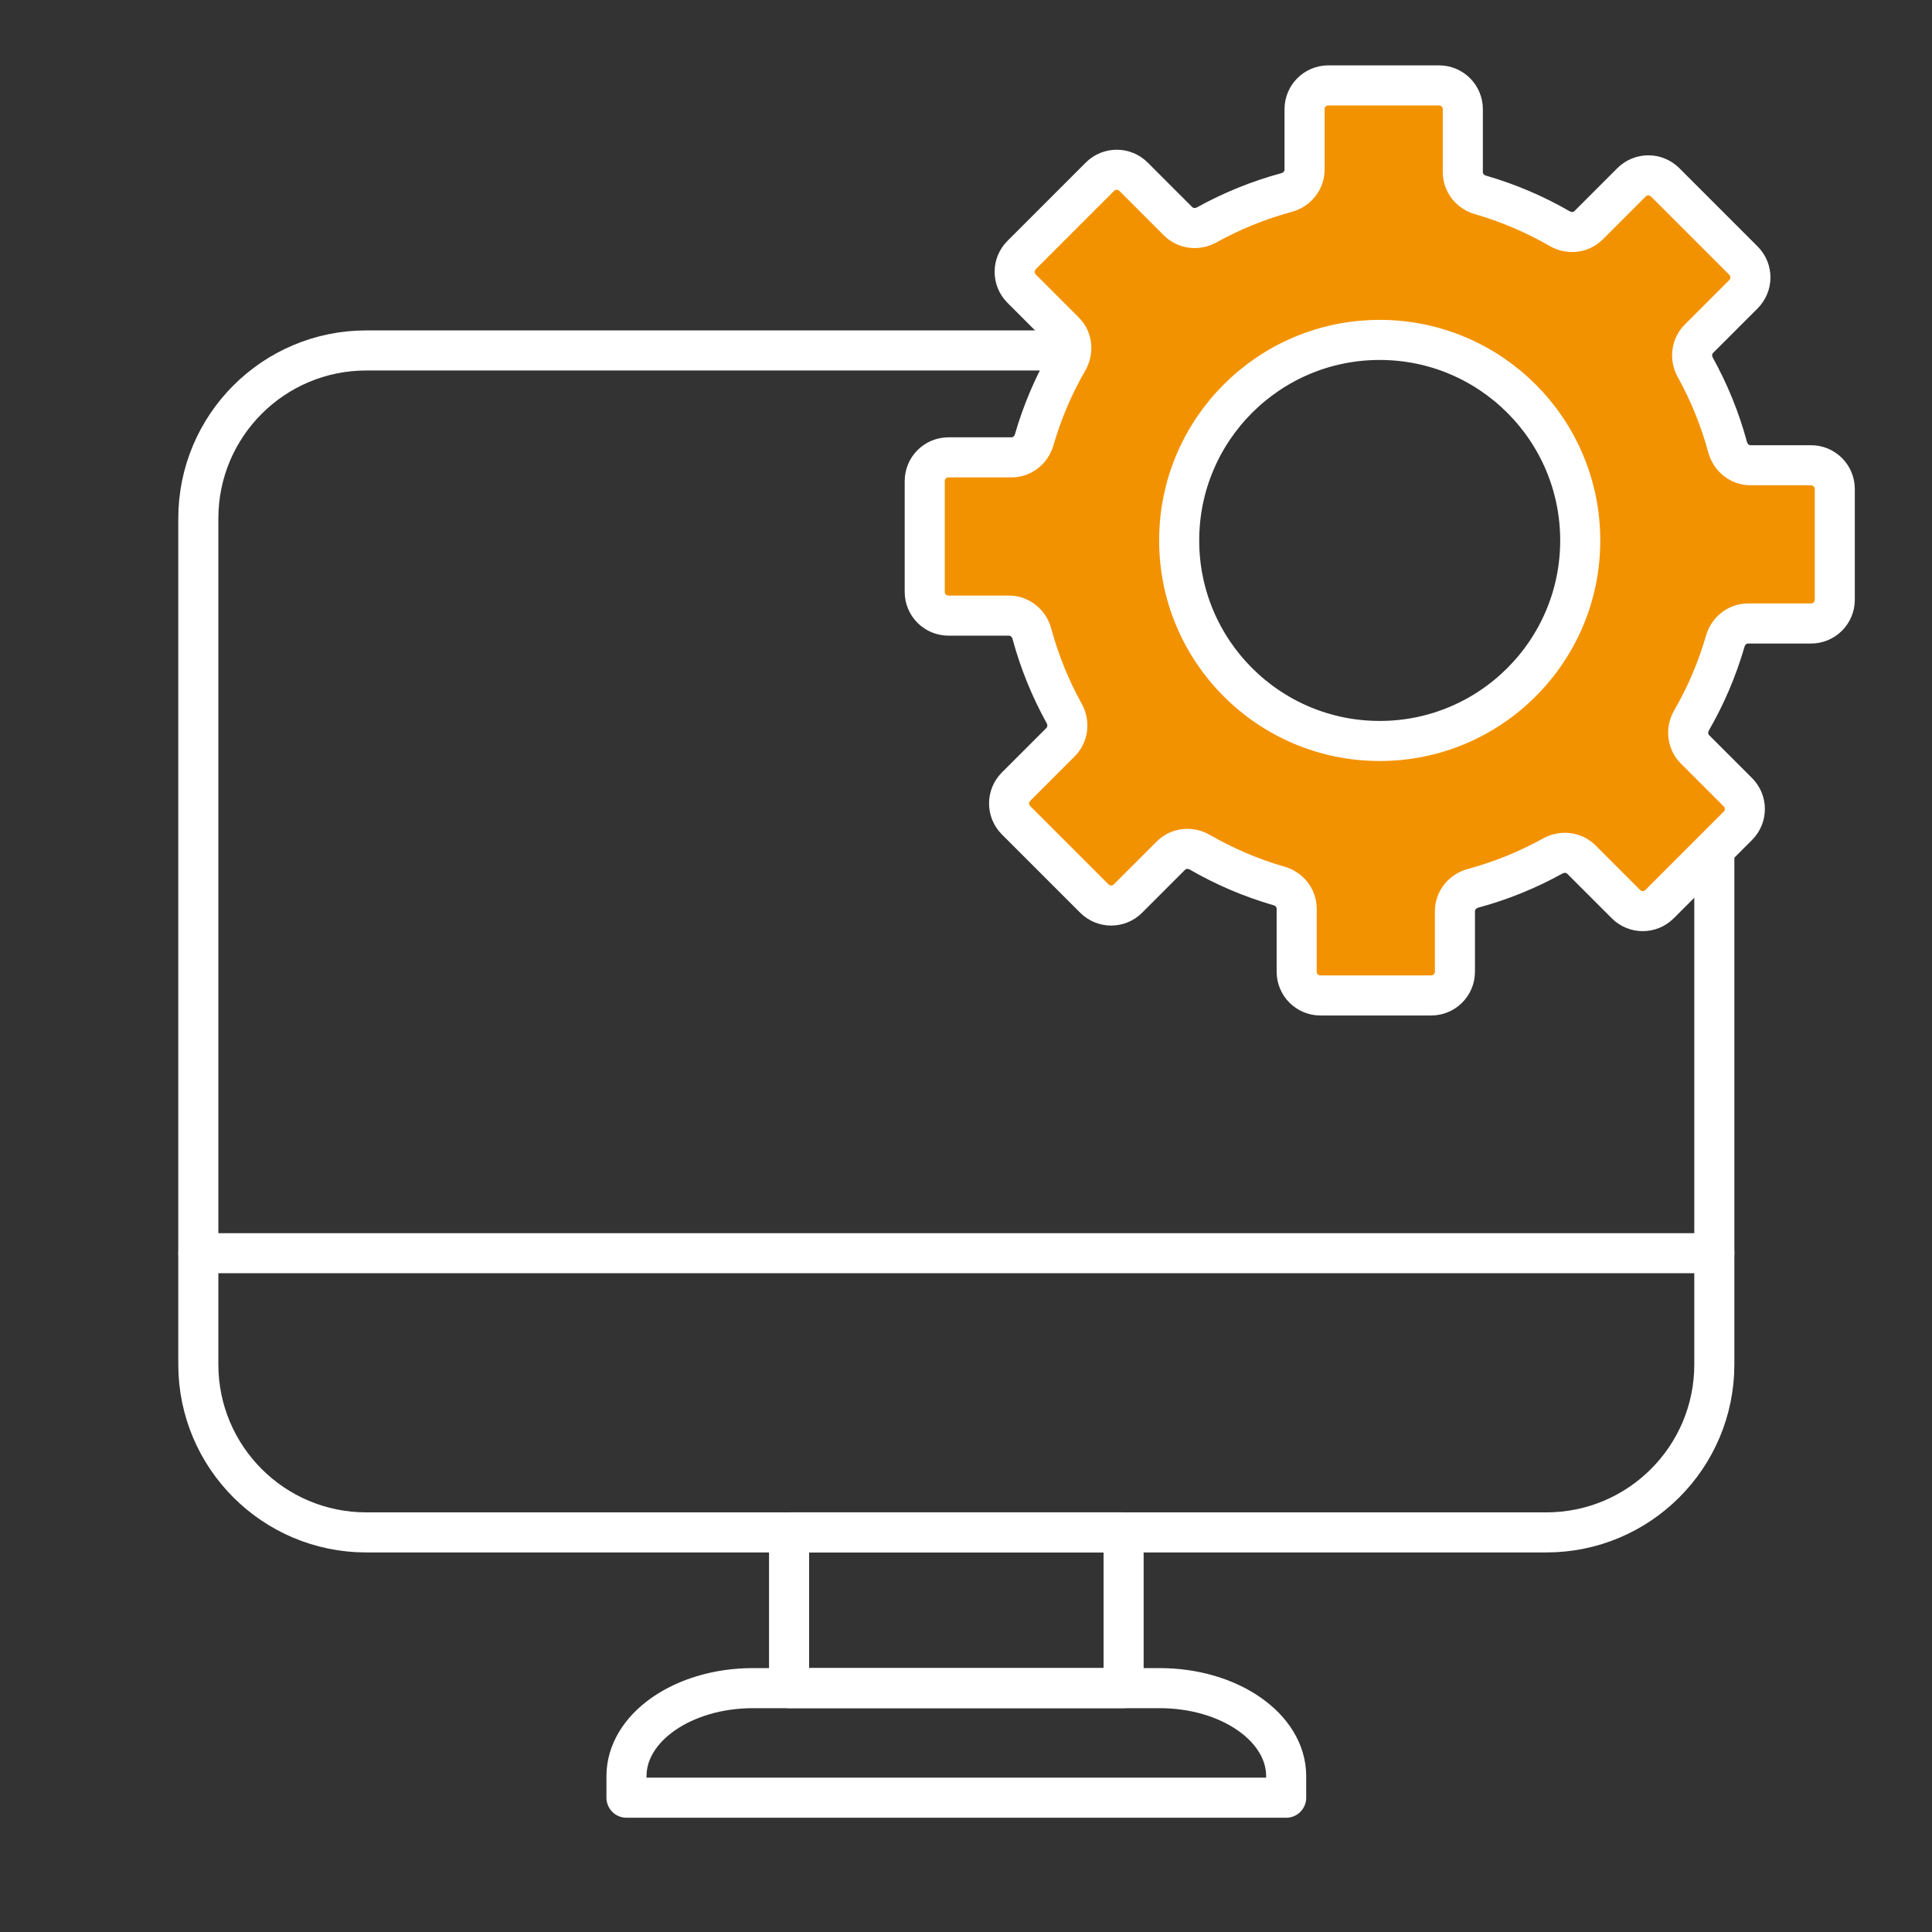 <svg xmlns="http://www.w3.org/2000/svg" id="Livello_1" viewBox="0 0 675 675"><rect x="0" y="0" width="675" height="675" fill="#333333" stroke="none"/><path d="M598.95,296.75v179.95c0,32.41-26.27,58.69-58.69,58.69H127.98c-32.41,0-58.69-26.27-58.69-58.69V181.13c0-32.41,26.27-58.69,58.69-58.69h242.51" style="fill:none; stroke:#fff; stroke-linecap:round; stroke-linejoin:round; stroke-width:14px;"></path><path d="M632.74,162.55h-21.11c-3.82,0-7.04-2.64-8.04-6.34-2.65-9.82-6.48-19.15-11.29-27.86-1.82-3.29-1.37-7.36,1.29-10.02l15.54-15.54c3.24-3.24,3.24-8.49,0-11.73l-27.37-27.37c-3.24-3.24-8.49-3.24-11.73,0l-14.99,14.99c-2.69,2.69-6.81,3.1-10.11,1.2-8.64-4.99-17.93-8.97-27.72-11.8-3.59-1.04-6.13-4.21-6.13-7.95v-22c0-4.58-3.71-8.29-8.29-8.29h-38.71c-4.58,0-8.29,3.71-8.29,8.29v21.11c0,3.82-2.64,7.04-6.34,8.04-9.82,2.65-19.15,6.48-27.86,11.29-3.29,1.82-7.36,1.37-10.02-1.29l-15.54-15.54c-3.24-3.24-8.49-3.24-11.73,0l-27.37,27.37c-3.24,3.24-3.24,8.49,0,11.73l14.99,14.99c2.69,2.69,3.1,6.81,1.2,10.11-4.99,8.64-8.97,17.93-11.8,27.72-1.04,3.59-4.21,6.13-7.95,6.13h-22c-4.58,0-8.29,3.71-8.29,8.29v38.71c0,4.58,3.71,8.29,8.29,8.29h21.11c3.82,0,7.04,2.64,8.04,6.34,2.65,9.82,6.48,19.15,11.29,27.86,1.82,3.29,1.37,7.36-1.29,10.02l-15.54,15.54c-3.24,3.24-3.24,8.49,0,11.73l27.37,27.37c3.24,3.24,8.49,3.24,11.73,0l14.99-14.99c2.69-2.69,6.81-3.1,10.11-1.2,8.64,4.99,17.93,8.97,27.72,11.8,3.59,1.04,6.13,4.21,6.13,7.95v22c0,4.58,3.71,8.29,8.29,8.29h38.71c4.58,0,8.29-3.71,8.29-8.29v-21.11c0-3.82,2.64-7.04,6.34-8.04,9.82-2.65,19.15-6.48,27.86-11.29,3.29-1.82,7.36-1.37,10.02,1.29l15.54,15.54c3.24,3.24,8.49,3.24,11.73,0l27.37-27.37c3.24-3.24,3.24-8.49,0-11.73l-14.99-14.99c-2.69-2.69-3.1-6.81-1.2-10.11,4.99-8.64,8.97-17.93,11.8-27.72,1.04-3.59,4.21-6.13,7.95-6.13h22c4.58,0,8.29-3.71,8.29-8.29v-38.71c0-4.58-3.71-8.29-8.29-8.29ZM482.04,258.88c-38.69,0-70.06-31.37-70.06-70.06s31.37-70.06,70.06-70.06,70.06,31.37,70.06,70.06-31.37,70.06-70.06,70.06Z" style="fill:#f39200; stroke:#fff; stroke-linecap:round; stroke-linejoin:round; stroke-width:14px;"></path><path d="M405.17,589.8h-142.1c-24.41,0-44.19,13.76-44.19,30.74v7.54h230.48v-7.54c0-16.98-19.79-30.74-44.19-30.74Z" style="fill:none; stroke:#fff; stroke-linecap:round; stroke-linejoin:round; stroke-width:14px;"></path><rect x="275.69" y="535.38" width="116.87" height="54.41" style="fill:none; stroke:#fff; stroke-linecap:round; stroke-linejoin:round; stroke-width:14px;"></rect><line x1="69.3" y1="437.84" x2="598.95" y2="437.84" style="fill:none; stroke:#fff; stroke-linecap:round; stroke-linejoin:round; stroke-width:14px;"></line></svg>